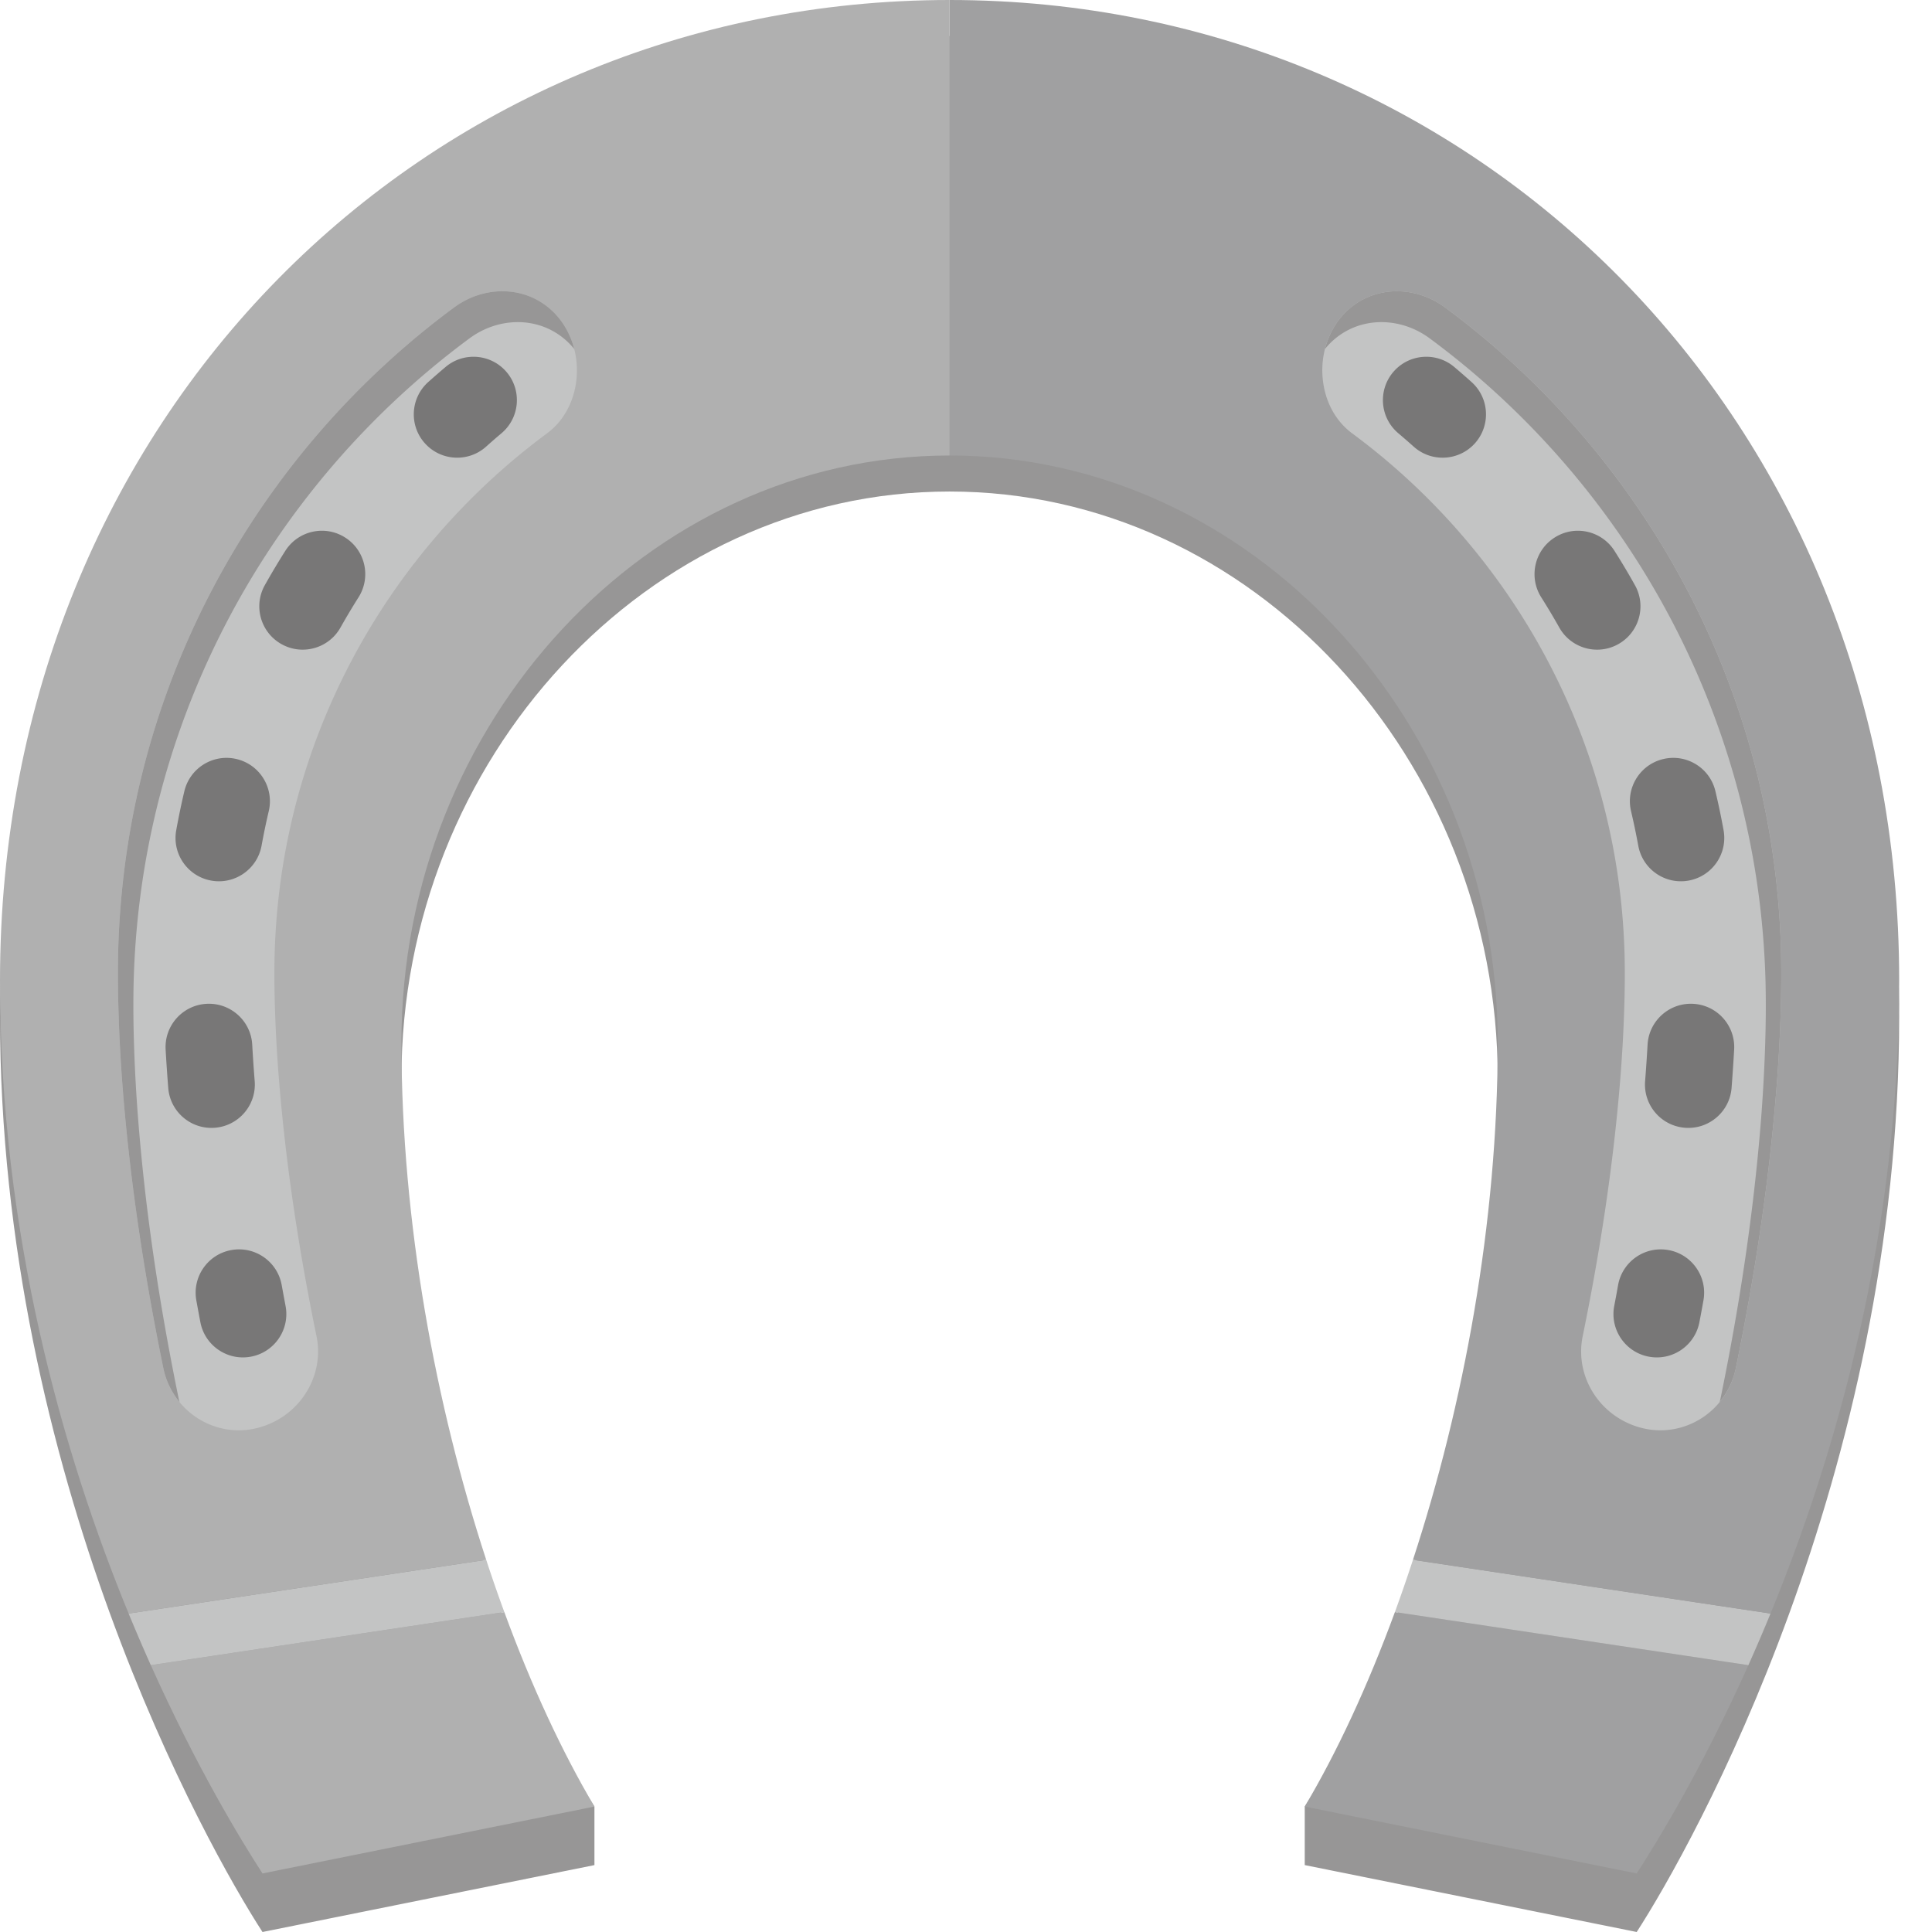 <svg xmlns="http://www.w3.org/2000/svg" viewBox="0 0 512 512"><path d="M251.652 9.548C112.667 9.548 0 120.029 0 269.384 0 391.117 54.555 488.815 69.561 512l87.972-17.731v-15.514c-27.105-42.453-51.148-122.205-51.148-193.003 0-84.572 65.166-155.495 145.267-155.495 80.102 0 145.263 70.924 145.263 155.495 0 70.798-24.042 150.55-51.144 193.003v15.514L433.744 512c14.999-23.185 69.558-120.883 69.558-242.616 0-149.355-112.668-259.836-251.65-259.836z" fill="#979696"/><path d="M345.772 478.755l87.972 17.727c5.777-8.936 17.449-28.096 29.596-55.198l-93.674-14.074c-7.232 19.706-15.4 37.236-23.894 51.545z" fill="#a0a0a1"/><path d="M69.561 496.482l87.972-17.727c-8.479-14.309-16.661-31.839-23.882-51.545l-93.685 14.074c12.15 27.102 23.811 46.262 29.595 55.198z" fill="#b0b0b0"/><path d="M369.666 427.21l93.674 14.074a465.759 465.759 0 005.866-13.677l-94.758-14.234a427.998 427.998 0 01-4.782 13.837zM39.965 441.284l93.685-14.074a407.914 407.914 0 01-4.797-13.837l-94.762 14.234a488.028 488.028 0 005.874 13.677z" fill="#c3c4c4"/><path d="M251.652 0v120.712c80.102 0 145.263 70.924 145.263 155.491 0 47.955-9.103 96.347-22.468 137.17l94.758 14.234c17.434-42.437 34.096-100.509 34.096-167.772C503.302 110.484 390.634 0 251.652 0z" fill="#a0a0a1"/><path d="M0 259.835c0 67.263 16.654 125.335 34.091 167.772l94.762-14.234c-13.361-40.823-22.468-89.215-22.468-137.17 0-84.567 65.166-155.491 145.267-155.491V0C112.667 0 0 110.484 0 259.835z" fill="#b0b0b0"/><g><path d="M149.825 86.773c-2.895-4.923-7.574-8.212-12.982-9.237-5.391-1.036-11.483.216-16.547 3.976-21.217 15.682-39.564 35.213-53.921 57.366-14.355 22.141-24.699 46.937-30.238 72.777-2.792 12.916-4.362 26.087-4.786 39.267-.185 6.682-.093 12.99.13 19.298.211 6.311.594 12.57 1.081 18.8 1.997 24.9 5.754 49.313 10.711 73.478 2.383 11.591 13.681 18.693 24.792 15.965 11.13-2.736 18.024-13.585 15.819-24.339-4.663-22.661-8.164-45.605-9.979-68.366a371.2 371.2 0 01-.988-16.996c-.201-5.635-.274-11.289-.115-16.554.341-10.711 1.615-21.376 3.868-31.828 4.481-20.916 12.853-40.978 24.499-58.951 11.65-17.972 26.564-33.854 43.801-46.584 4.084-3.041 6.608-7.5 7.543-12.526.906-5.011.223-10.601-2.688-15.546z" fill="#c3c4c4"/><path d="M31.352 250.921c.424-13.179 1.994-26.351 4.786-39.267 5.539-25.84 15.882-50.635 30.238-72.777 14.357-22.153 32.704-41.684 53.921-57.366 5.064-3.76 11.156-5.012 16.547-3.976 5.409 1.025 10.087 4.314 12.982 9.237a21.522 21.522 0 012.346 5.713c-2.866-3.542-6.801-5.925-11.241-6.768-5.387-1.036-11.475.219-16.539 3.976-21.217 15.685-39.564 35.217-53.921 57.366-14.356 22.145-24.707 46.937-30.238 72.78-2.792 12.913-4.363 26.084-4.782 39.264-.197 6.682-.1 12.986.119 19.302a424.92 424.92 0 001.087 18.8c1.991 24.904 5.747 49.314 10.704 73.478.059.301.156.587.233.88a20.75 20.75 0 01-4.321-9.066c-4.956-24.165-8.713-48.578-10.711-73.478-.487-6.23-.869-12.489-1.081-18.8-.222-6.308-.315-12.616-.129-19.298z" fill="#979696"/><g fill="#787777"><path d="M118.08 97.253a224.142 224.142 0 00-4.585 3.983c-4.73 4.229-5.146 11.491-.909 16.224 4.232 4.73 11.494 5.138 16.224.913a168.107 168.107 0 014.084-3.553c4.859-4.091 5.468-11.338 1.381-16.19-4.1-4.852-11.347-5.468-16.195-1.377zM43.893 278.141c.189 3.342.424 6.738.694 10.176.497 6.33 6.033 11.052 12.363 10.551 6.326-.501 11.048-6.037 10.547-12.363-.26-3.271-.479-6.486-.653-9.652-.357-6.337-5.781-11.182-12.122-10.829-6.341.356-11.182 5.78-10.829 12.117zm4.956-68.436a200.981 200.981 0 00-2.143 10.288c-1.144 6.245 2.993 12.229 9.241 13.369 6.237 1.14 12.225-3 13.369-9.241.56-3.078 1.195-6.133 1.908-9.155 1.451-6.178-2.376-12.362-8.557-13.814-6.174-1.456-12.359 2.372-13.818 8.553zm26.738-63.692a205.315 205.315 0 00-5.383 9.021c-3.119 5.528-1.163 12.537 4.369 15.652 5.531 3.115 12.533 1.158 15.652-4.37a182.626 182.626 0 014.796-8.034c3.389-5.369 1.786-12.463-3.586-15.853-5.364-3.388-12.459-1.784-15.848 3.584zM52.03 344.625c.349 1.915.702 3.835 1.069 5.762 1.184 6.233 7.202 10.328 13.436 9.136 6.234-1.184 10.328-7.202 9.141-13.436-.349-1.844-.69-3.69-1.025-5.539-1.128-6.245-7.098-10.395-13.347-9.266-6.248 1.121-10.394 7.099-9.274 13.343z"/></g><g><path d="M353.479 86.773c2.895-4.923 7.574-8.212 12.994-9.237 5.375-1.036 11.464.216 16.528 3.976 21.236 15.682 39.56 35.213 53.921 57.366 14.36 22.141 24.711 46.937 30.25 72.777 2.792 12.916 4.366 26.087 4.782 39.267.193 6.682.089 12.99-.119 19.298a413.038 413.038 0 01-1.099 18.8c-1.99 24.9-5.747 49.313-10.707 73.478-2.376 11.591-13.678 18.693-24.785 15.965-11.138-2.736-18.028-13.585-15.815-24.339 4.648-22.661 8.153-45.605 9.979-68.366.446-5.688.787-11.364.98-16.996.208-5.635.268-11.289.119-16.554-.341-10.711-1.619-21.376-3.875-31.828-4.485-20.916-12.846-40.978-24.503-58.951-11.642-17.972-26.552-33.854-43.792-46.584-4.085-3.041-6.609-7.5-7.53-12.526-.922-5.011-.238-10.601 2.672-15.546z" fill="#c3c4c4"/><path d="M471.953 250.921c-.416-13.179-1.99-26.351-4.782-39.267-5.539-25.84-15.889-50.635-30.25-72.777-14.36-22.153-32.685-41.684-53.921-57.366-5.064-3.76-11.152-5.012-16.528-3.976-5.42 1.025-10.099 4.314-12.994 9.237a22.067 22.067 0 00-2.346 5.713c2.866-3.542 6.801-5.925 11.241-6.768 5.391-1.036 11.479.219 16.543 3.976 21.221 15.685 39.56 35.217 53.921 57.366 14.36 22.145 24.695 46.937 30.234 72.78 2.792 12.913 4.367 26.084 4.782 39.264.193 6.682.104 12.986-.119 19.302a435.875 435.875 0 01-1.084 18.8c-2.004 24.904-5.747 49.314-10.707 73.478-.059.301-.163.587-.237.88a20.763 20.763 0 004.322-9.066c4.96-24.165 8.716-48.578 10.707-73.478.505-6.23.876-12.489 1.099-18.8.208-6.308.312-12.616.119-19.298z" fill="#979696"/><g fill="#787777"><path d="M385.392 97.253a195.47 195.47 0 014.574 3.983c4.738 4.229 5.138 11.491.921 16.224-4.232 4.73-11.509 5.138-16.231.913a202.398 202.398 0 00-4.084-3.553c-4.855-4.091-5.464-11.338-1.381-16.19 4.098-4.852 11.345-5.468 16.201-1.377zM448.743 266.024c-6.341-.353-11.761 4.492-12.118 10.829a466.904 466.904 0 01-.653 9.652c-.505 6.326 4.217 11.862 10.543 12.363 6.326.501 11.866-4.221 12.37-10.551.267-3.438.49-6.835.683-10.176.357-6.337-4.484-11.761-10.825-12.117zm-7.945-64.873c-6.178 1.452-10.01 7.637-8.554 13.814a185.399 185.399 0 011.915 9.155c1.144 6.241 7.114 10.381 13.365 9.241 6.237-1.14 10.38-7.124 9.237-13.369a197.863 197.863 0 00-2.153-10.288c-1.44-6.18-7.632-10.008-13.81-8.553zm-28.765-58.72c-5.376 3.389-6.98 10.484-3.594 15.853a182.061 182.061 0 014.797 8.034c3.118 5.528 10.128 7.485 15.651 4.37 5.54-3.115 7.485-10.124 4.367-15.652a192.28 192.28 0 00-5.376-9.021c-3.386-5.37-10.484-6.974-15.845-3.584zM451.43 344.625a419.218 419.218 0 01-1.069 5.762c-1.188 6.233-7.203 10.328-13.439 9.136-6.222-1.184-10.321-7.202-9.133-13.436.357-1.844.698-3.69 1.025-5.539 1.128-6.245 7.098-10.395 13.35-9.266 6.237 1.121 10.395 7.099 9.266 13.343z"/></g></g></g></svg>